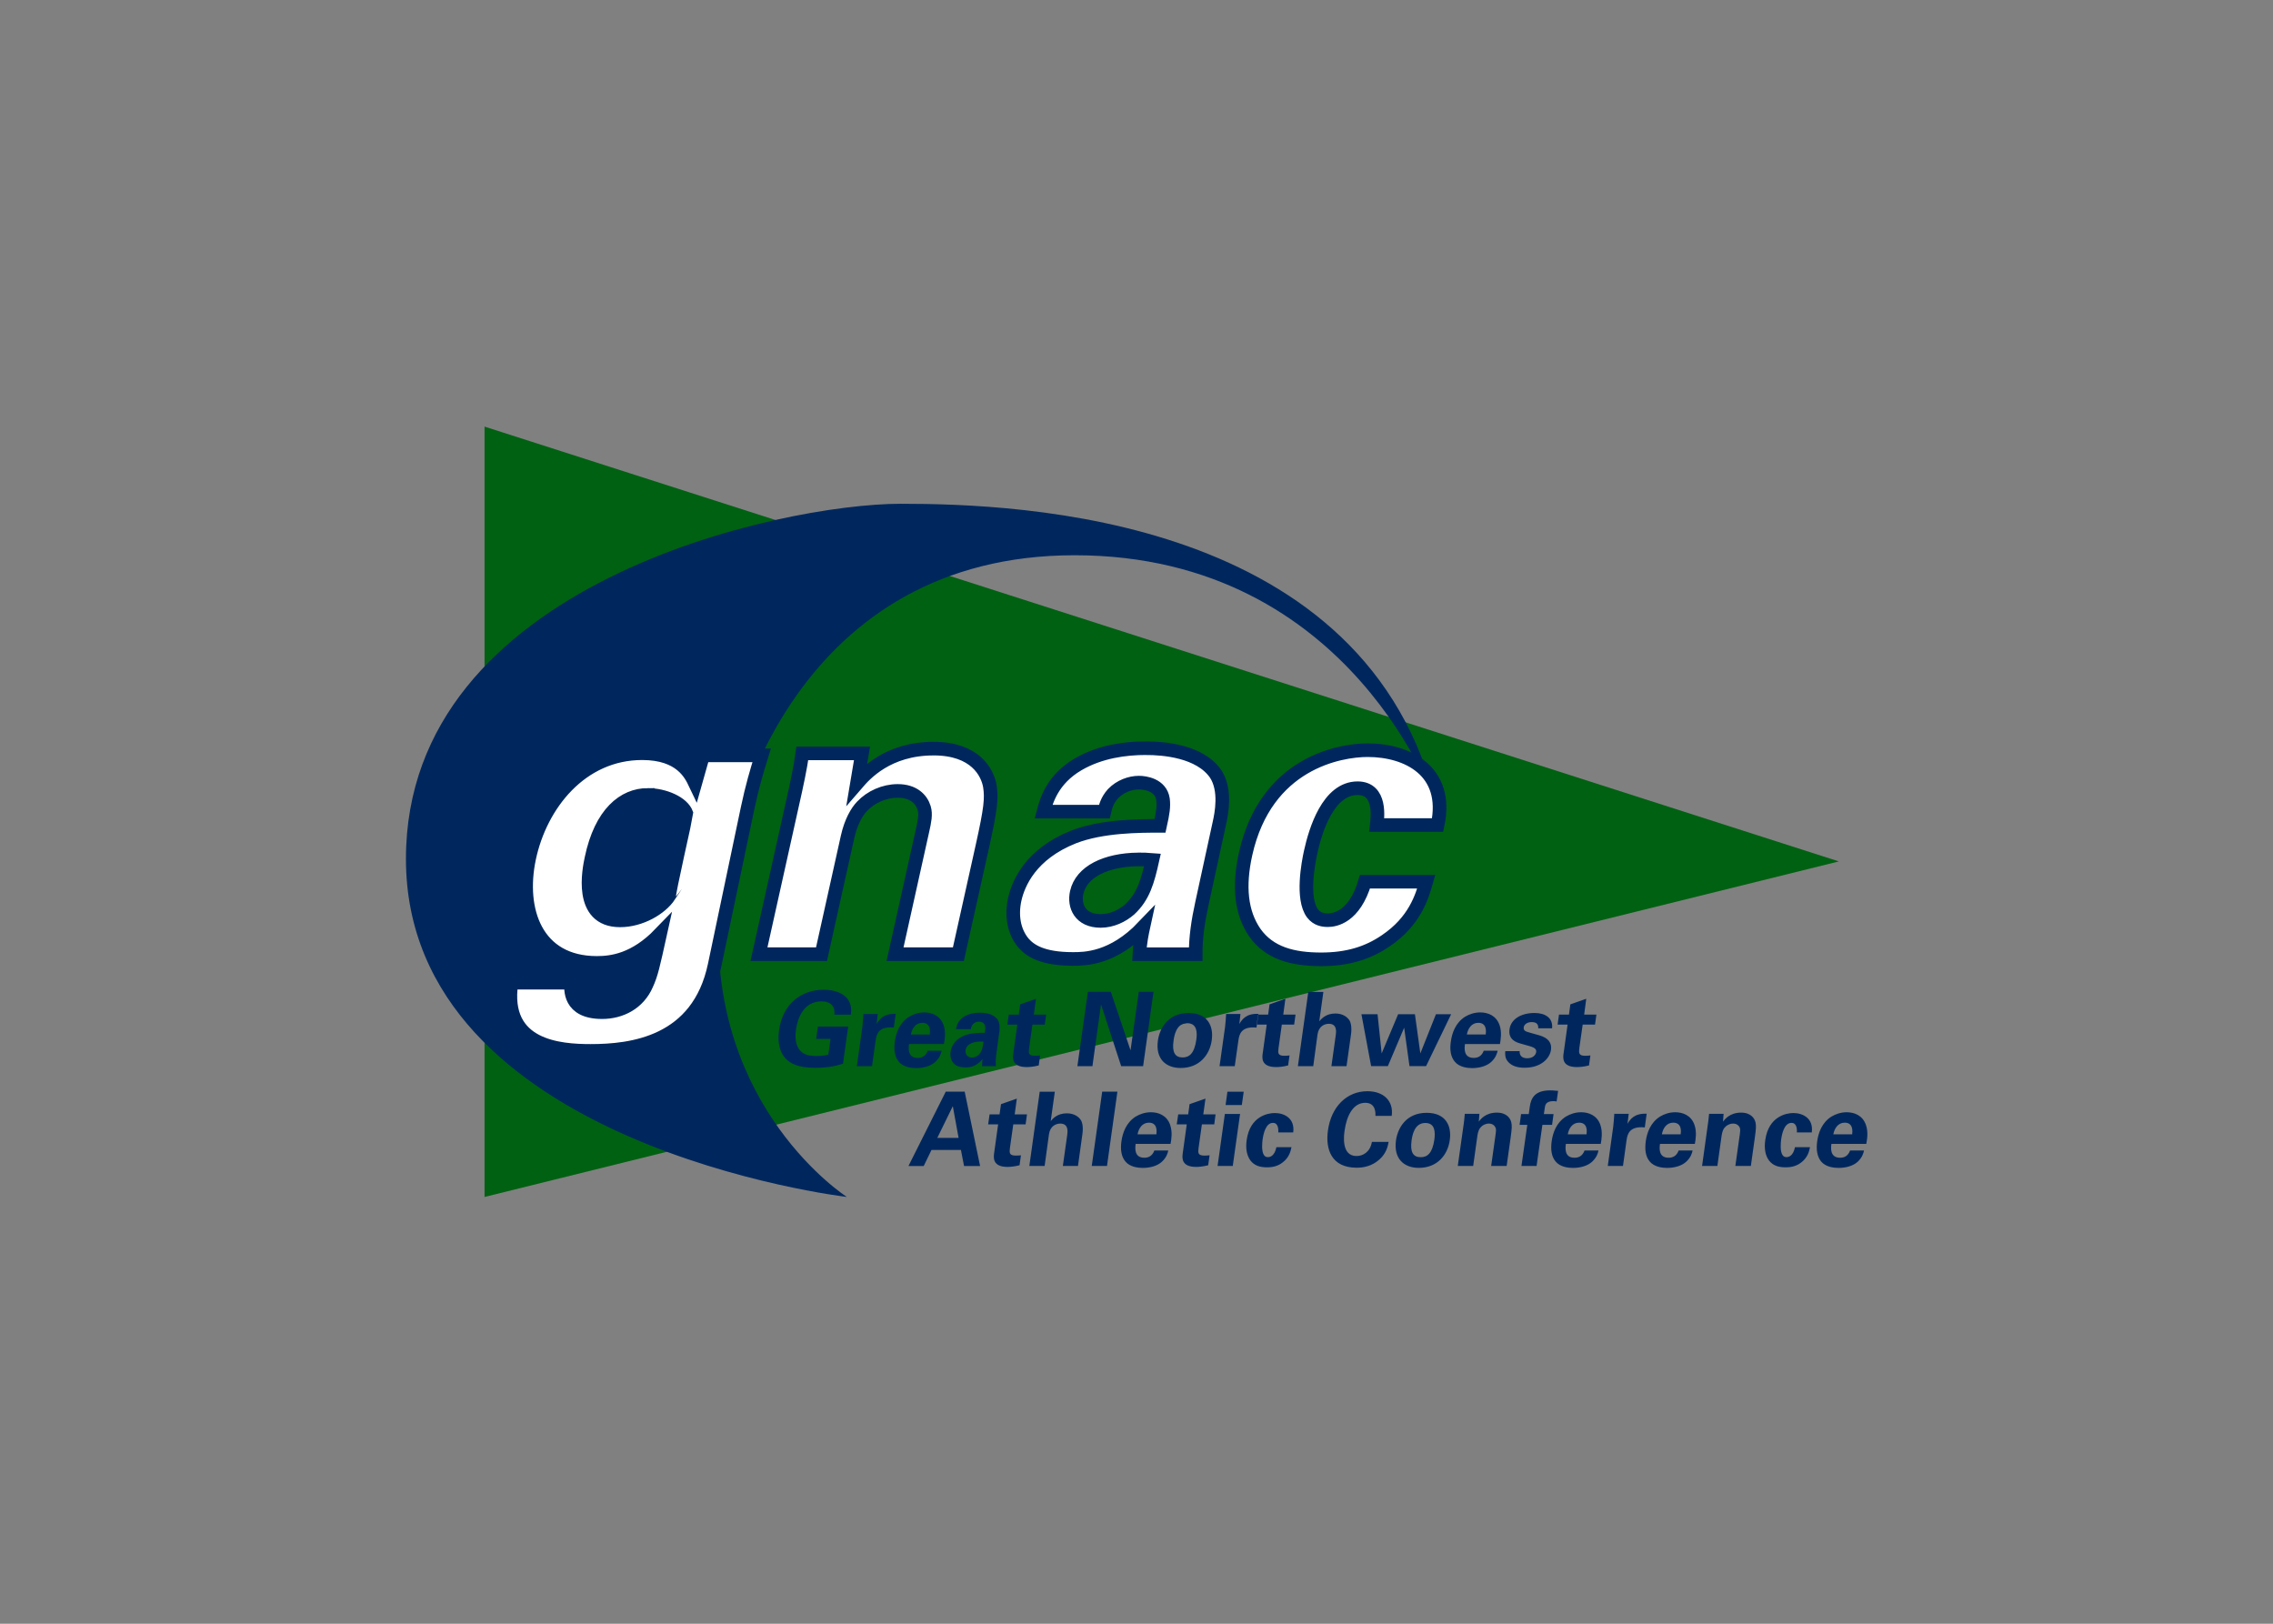 <svg clip-rule="evenodd" fill-rule="evenodd" stroke-miterlimit="3.864" viewBox="0 0 560 400" xmlns="http://www.w3.org/2000/svg"><rect x="0" y="0" width="560" height="400" fill="#808080" stroke="none"/><g fill-rule="nonzero" transform="matrix(3.041 0 0 -3.041 11.894 354.844)"><path d="m35.345 82.128v-62.404l109.72 27.181z" fill="#006112"/><g transform="matrix(.8 0 0 -.8 28.072 82.974)"><path d="m51.24 8.871c-12.099 0-50.109 8.047-50.109 35.963 0 29.02 44.65 34.227 44.65 34.227s-13.96-8.935-12.957-28.454c.552-10.98 8.494-36.523 36.024-36.523 28.287 0 36.712 25.543 36.712 25.543-6.946-29.517-42.22-30.756-54.32-30.756zm-7.801 49.207c-2.282 0-4.154 1.43-4.525 4.094-.11.792-.116 1.992.611 2.814.507.582 1.336.998 3.051.998 1.515 0 2.323-.26 2.815-.416l.525-3.763h-3.07l-.174 1.254h1.453l-.221 1.586c-.185.045-.47.14-1.248.14-.898 0-1.365-.231-1.681-.642-.472-.597-.416-1.515-.346-2.022.16-1.159.769-2.863 2.6-2.863.356 0 .936.085 1.177.582.151.291.121.566.106.762h1.676c.045-.407.096-.999-.321-1.571-.496-.682-1.464-.953-2.428-.953zm26.747.211-1.057 7.529h1.523l.869-6.25 2.041 6.25h2.223l1.053-7.529h-1.494l-.834 5.924-1.996-5.924zm22.326.01-1.053 7.519h1.555l.435-3.22c.121-.823.703-1.069 1.145-1.069.863 0 .741.843.701 1.139l-.441 3.15h1.531l.451-3.195c.095-.687.004-1.169-.147-1.43-.2-.321-.651-.707-1.433-.707-.958 0-1.42.542-1.631.787l.416-2.974zm-27.574.695-1.606.567-.144 1.033h-1.008l-.147 1.013h1.008l-.4 2.885c-.066.442-.201 1.42 1.349 1.42.251 0 .706-.03 1.223-.166l.141-1.014c-.191.02-.291.036-.522.036-.687 0-.647-.3-.592-.782l.336-2.379h1.25l.141-1.013h-1.25zm25.255 0-1.605.567-.141 1.033h-.994l-.142 1.013h.99l-.401 2.885c-.07.442-.205 1.42 1.35 1.42.251 0 .702-.03 1.219-.166l.144-1.014c-.195.02-.294.036-.525.036-.687 0-.648-.3-.588-.782l.332-2.379h1.248l.141-1.013h-1.244zm-2.882 2.613h-.024l.147-1.013h.019l.01-.069c-1.244-.06-1.676.577-1.932 1.024l.11-1.012h-1.45c-.015.301-.074 1.064-.109 1.315l-.557 3.966h1.539l.368-2.593c.09-.658.296-1.455 1.836-1.315zm33.349-2.613-1.61.567-.14 1.033h-1.01l-.14 1.013h1.01l-.4 2.885c-.07.442-.21 1.42 1.34 1.42.26 0 .71-.03 1.23-.166l.14-1.014c-.19.02-.29.036-.52.036-.69 0-.65-.3-.6-.782l.34-2.379h1.25l.14-1.013h-1.24zm-67.037 1.383c-.577 0-1.1.17-1.541.435-.973.618-1.32 1.642-1.445 2.495-.116.847-.009 1.554.392 2.05.472.577 1.319.659 1.766.659.767 0 1.485-.211 1.932-.618.486-.446.601-.898.656-1.144h-1.41c-.226.587-.627.728-1.018.728-1.068 0-.923-1.059-.873-1.4h3.527c.086-.441.216-1.213-.035-1.926-.346-.983-1.198-1.279-1.951-1.279zm56.307 0c-.58 0-1.1.17-1.54.435-.97.618-1.32 1.642-1.44 2.495-.13.847-.02 1.554.39 2.05.47.577 1.32.659 1.76.659.77 0 1.48-.211 1.93-.618.49-.446.6-.898.66-1.144h-1.41c-.22.587-.63.728-1.02.728-1.07 0-.93-1.059-.88-1.4h3.54c.08-.441.21-1.213-.04-1.926-.35-.983-1.2-1.279-1.95-1.279zm-50.678.027c-.497 0-1.124.08-1.65.426-.607.391-.718.959-.768 1.24h1.51c.015-.125.041-.296.181-.466.161-.201.407-.292.627-.292.141 0 .546.045.621.436.041.181.02.352-.025.693-.507 0-1.434 0-2.121.291-1.033.452-1.289 1.219-1.344 1.635-.06.422.03.847.301 1.158.181.201.486.418 1.248.418.291 0 .993-.001 1.695-.843-.025.155-.059.396-.054.722h1.4c-.03-.436 0-.887.061-1.334l.285-2.117c.035-.236.109-.863-.182-1.289-.441-.607-1.344-.678-1.785-.678zm56.168.03c-1.36 0-2.39.623-2.53 1.646-.15 1.074.71 1.335 1.13 1.455l.92.26c.58.17.68.352.65.598-.05.311-.35.627-.91.627-.64 0-.79-.392-.76-.723h-1.46c-.02.251-.05.668.24 1.029.41.502 1.04.653 1.72.653 1.63 0 2.54-.914 2.67-1.817.1-.722-.29-1.21-1.2-1.471l-.92-.259c-.44-.121-.69-.197-.64-.553.05-.321.39-.522.8-.522.25 0 .71.045.67.627h1.4c.11-1.048-.69-1.55-1.78-1.55zm-35.029.002c-2.072 0-2.934 1.529-3.11 2.798-.256 1.846.803 2.77 2.303 2.77 1.906 0 2.945-1.331 3.15-2.811.206-1.469-.437-2.757-2.343-2.757zm-29.662.089c-1.245-.06-1.671.577-1.932 1.024l.111-1.012h-1.451c-.015.301-.074 1.064-.109 1.315l-.557 3.966h1.539l.367-2.593c.091-.658.295-1.455 1.84-1.315zm47.164.034.982 5.257h1.695l1.65-3.892.54 3.892h1.68l2.54-5.257h-1.54l-1.58 3.968-.55-3.968h-1.7l-1.667 3.968-.416-3.968zm-44.467.871c.893 0 .784.939.754 1.179h-1.912c.12-.612.476-1.179 1.158-1.179zm56.304 0c.9 0 .78.939.75 1.179h-1.91c.12-.612.48-1.179 1.16-1.179zm-29.48.039c1.018 0 1.019.962.924 1.664-.196 1.394-.712 1.803-1.389 1.803-.762 0-1.088-.513-.918-1.692.065-.476.254-1.775 1.383-1.775zm-20.627 1.871c-.08.562-.155.966-.471 1.303-.165.165-.416.3-.697.3-.512 0-.699-.395-.648-.746.085-.627.843-.942 1.816-.857zm57.367 4.931c-1.5 0-1.93.748-2.05 1.676l-.1.723h-.78l-.15 1.094h.78l-.59 4.162h1.53l.59-4.162h.98l.15-1.094h-.98l.09-.617c.04-.276.09-.694.88-.694.13 0 .17.015.32.036l.15-1.073c-.43-.05-.72-.051-.82-.051zm-18.488.084c-2.107 0-3.667 1.581-3.998 3.963-.266 1.871.315 3.784 2.908 3.784.687 0 1.555-.155 2.313-.842.695-.622.835-1.32.925-1.772h-1.697c-.17.999-.874 1.43-1.557 1.43-1.57 0-1.272-2.138-1.207-2.584.221-1.555.893-2.805 2.092-2.805 1.089 0 1.038 1.066 1.033 1.326h1.646c.21-1.499-.81-2.5-2.458-2.5zm-26.861.041-1.059 7.53h1.545l1.055-7.53zm-15.842.002-3.778 7.53h1.545l.788-1.625h2.98l.316 1.625h1.625l-1.56-7.53zm9.515.004-1.052 7.524h1.549l.441-3.219c.12-.823.703-1.074 1.144-1.074.863 0 .744.847.704 1.148l-.444 3.145h1.532l.445-3.196c.1-.687.012-1.168-.139-1.429-.201-.326-.653-.707-1.435-.707-.959 0-1.421.536-1.631.787l.416-2.979zm19.008 0-.185 1.35h1.644l.192-1.35zm-21.326.702-1.603.562-.147 1.033h-1.008l-.146 1.014h1.01l-.403 2.889c-.06.436-.199 1.419 1.356 1.419.245 0 .702-.034 1.218-.169l.141-1.008c-.191.015-.291.029-.521.029-.688 0-.649-.301-.594-.777l.338-2.383h1.248l.14-1.014h-1.244zm19.104 0-1.612.562-.138 1.033h-1.01l-.151 1.014h1.014l-.4 2.889c-.065.436-.203 1.419 1.347 1.419.251 0 .708-.034 1.225-.169l.141-1.008c-.191.015-.292.029-.528.029-.687 0-.641-.301-.586-.777l.336-2.383h1.25l.135-1.014h-1.244zm-25.588.769.586 3.209h-2.157zm20.058.613c-.572 0-1.092.172-1.539.438-.968.617-1.316 1.639-1.441 2.492-.121.848-.014 1.55.392 2.047.472.577 1.314.658 1.76.658.773 0 1.485-.207 1.932-.613.491-.447.608-.898.658-1.149h-1.406c-.226.587-.632.733-1.018.733-1.073 0-.927-1.058-.877-1.404h3.531c.086-.437.21-1.209-.041-1.926-.341-.978-1.198-1.276-1.951-1.276zm43.57 0c-.57 0-1.1.172-1.54.438-.97.617-1.32 1.639-1.44 2.492-.12.848-.02 1.55.39 2.047.47.577 1.31.658 1.76.658.77 0 1.48-.207 1.93-.613.49-.447.61-.898.66-1.149h-1.41c-.22.587-.63.733-1.02.733-1.07 0-.92-1.058-.87-1.404h3.53c.08-.437.21-1.209-.04-1.926-.34-.978-1.2-1.276-1.95-1.276zm9.53 0c-.58 0-1.1.172-1.54.438-.97.617-1.32 1.639-1.44 2.492-.12.848-.02 1.55.39 2.047.47.577 1.32.658 1.76.658.77 0 1.48-.207 1.93-.613.49-.447.61-.898.66-1.149h-1.41c-.22.587-.63.733-1.02.733-1.07 0-.92-1.058-.87-1.404h3.53c.08-.437.21-1.209-.04-1.926-.34-.978-1.2-1.276-1.95-1.276zm17.36 0c-.57 0-1.09.172-1.54.438-.97.617-1.32 1.639-1.44 2.492-.12.848-.01 1.55.39 2.047.47.577 1.32.658 1.77.658.76 0 1.48-.207 1.93-.613.48-.447.6-.898.65-1.149h-1.41c-.22.587-.62.733-1.01.733-1.07 0-.93-1.058-.88-1.404h3.53c.08-.437.22-1.209-.04-1.926-.34-.978-1.19-1.276-1.95-1.276zm-35.42.037c-1.15 0-1.66.674-1.83.915l.06-.793h-1.48c-.02.366-.1.937-.1.962l-.61 4.319h1.56l.43-3.08c.06-.412.18-.668.3-.803.2-.251.52-.41.86-.41.39 0 .6.22.69.451.05.166.03.352 0 .572l-.46 3.27h1.57l.4-2.844c.14-.978.14-1.249.07-1.57-.08-.366-.43-.989-1.46-.989zm24.73 0c-1.14 0-1.65.674-1.83.915l.06-.793h-1.47c-.02.366-.11.937-.11.962l-.6 4.319h1.55l.43-3.08c.06-.412.18-.668.3-.803.21-.251.53-.41.86-.41.39 0 .61.22.69.451.05.166.03.352 0 .572l-.46 3.27h1.57l.4-2.844c.14-.978.14-1.249.07-1.57-.08-.366-.43-.989-1.46-.989zm-31.84.02c-2.07 0-2.93 1.525-3.11 2.799-.25 1.846.81 2.775 2.31 2.775 1.9 0 2.94-1.334 3.14-2.814.21-1.47-.43-2.76-2.34-2.76zm-15.387.021c-.697 0-2.503.331-2.84 2.729-.12.843-.005 1.54.372 2.066.411.547.998.703 1.695.703.662 0 1.154-.166 1.57-.492.672-.506.818-1.149.899-1.55h-1.526c-.19.933-.682 1.009-.847 1.009-.116 0-.271-.015-.391-.175-.301-.387-.2-1.325-.16-1.616.085-.572.314-1.676 1.047-1.676.597 0 .548.784.543.969h1.509c.191-1.424-.893-1.967-1.871-1.967zm52.517 0c-.7 0-2.5.331-2.84 2.729-.12.843-.01 1.54.37 2.066.41.547 1 .703 1.69.703.67 0 1.16-.166 1.58-.492.67-.506.81-1.149.89-1.55h-1.52c-.19.933-.68 1.009-.85 1.009-.11 0-.27-.015-.39-.175-.3-.387-.2-1.325-.16-1.616.08-.572.31-1.676 1.05-1.676.59 0 .55.784.54.969h1.51c.19-1.424-.9-1.967-1.87-1.967zm-14.85.071c-1.25-.06-1.68.576-1.94 1.017l.12-1.007h-1.46c-.01.306-.08 1.063-.11 1.314l-.55 3.967h1.54l.36-2.592c.09-.657.3-1.46 1.85-1.314zm-42.719.025-.737 5.266h1.539l.739-5.266zm-7.686.881c.898 0 .782.937.752 1.178h-1.906c.115-.612.477-1.178 1.154-1.178zm43.565 0c.9 0 .78.937.75 1.178h-1.9c.11-.612.47-1.178 1.15-1.178zm9.53 0c.9 0 .79.937.75 1.178h-1.9c.11-.612.47-1.178 1.15-1.178zm17.37 0c.89 0 .78.937.75 1.178h-1.91c.12-.612.48-1.178 1.16-1.178zm-42.48.031c1.02 0 1.01.968.92 1.67-.2 1.395-.71 1.795-1.38 1.795-.77 0-1.09-.507-.93-1.685.07-.477.26-1.78 1.39-1.78z" fill="#00275d"/><path d="m76.057 33.619c-2.042 0-4.621.325-6.873 1.645-2.594 1.525-3.201 3.692-3.487 4.781h6.166c.111-.487.25-1.123.867-1.811.728-.757 1.74-1.125 2.633-1.125.597 0 2.208.201 2.434 1.686.09.722-.005 1.365-.301 2.689-2.087 0-5.864 0-8.754 1.123-4.339 1.721-5.594 4.696-5.955 6.301-.356 1.605-.125 3.245.883 4.449.677.763 1.897 1.606 5.002 1.606 1.189 0 4.033.001 7.139-3.25-.131.602-.338 1.53-.403 2.769h5.699c-.01-1.68.252-3.411.633-5.136l1.77-8.143c.205-.923.698-3.331-.375-4.976-1.611-2.328-5.293-2.608-7.078-2.608zm-21.489.045c-4.68 0-6.964 2.604-7.761 3.527l.511-3.045h-6.045c-.185 1.395-.671 3.608-.691 3.688l-3.703 16.648h6.336l2.639-11.878c.351-1.561.958-2.563 1.455-3.084.898-.964 2.261-1.571 3.621-1.571 1.615 0 2.408.848 2.679 1.731.196.642.036 1.364-.15 2.207l-2.799 12.595h6.416l2.438-10.955c.837-3.767.942-4.815.752-6.054-.241-1.405-1.489-3.809-5.698-3.809zm43.963.158c-2.844 0-10.317 1.286-12.369 10.506-.722 3.256-.471 5.938.943 7.984 1.49 2.092 3.867 2.69 6.711 2.69 2.679 0 4.741-.642 6.544-1.881 2.91-1.966 3.66-4.42 4.1-5.98h-6.208c-1.064 3.611-3.081 3.894-3.758 3.894-.471 0-1.094-.086-1.551-.683-1.118-1.49-.44-5.097-.189-6.221.487-2.207 1.775-6.455 4.75-6.455 2.428 0 2.016 3.004 1.935 3.726h6.171c1.17-5.493-3.08-7.58-7.079-7.58zm-73.478.307c-6.18 0-10.306 5.202-11.449 10.66-1.094 5.202.678 10.574 6.863 10.574 1.53 0 3.852-.296 6.41-2.945-.727 3.286-.892 4.054-1.373 5.117-.828 1.916-2.634 2.815-4.51 2.815-3.371 0-3.175-2.348-3.125-2.985h-6.055c-.983 6.527 4.946 6.908 8.016 6.908 4.129 0 10.906-.768 12.566-8.699l3.34-15.902c.462-2.172.894-3.628 1.42-5.328h-5.929l-.807 2.855c-.447-.938-1.449-3.07-5.367-3.07zm.56 4.225c1.681 0 3.523.797 3.924 1.89 0 .131-1.862 8.313-1.736 8.313-.863 1.304-2.915 2.498-4.987 2.498-4.218 0-3.124-5.202-2.898-6.266.963-4.605 3.309-6.435 5.697-6.435zm49.668 6.531c.468-.007.951.01 1.448.051-.482 2.167-.92 3.727-2.309 5.011-.737.642-1.79 1.164-2.934 1.164-2.086 0-2.73-1.52-2.424-2.884.475-2.107 2.947-3.296 6.219-3.342z" fill="#fff" stroke="#00275d" stroke-width="1.38"/></g></g></svg>
